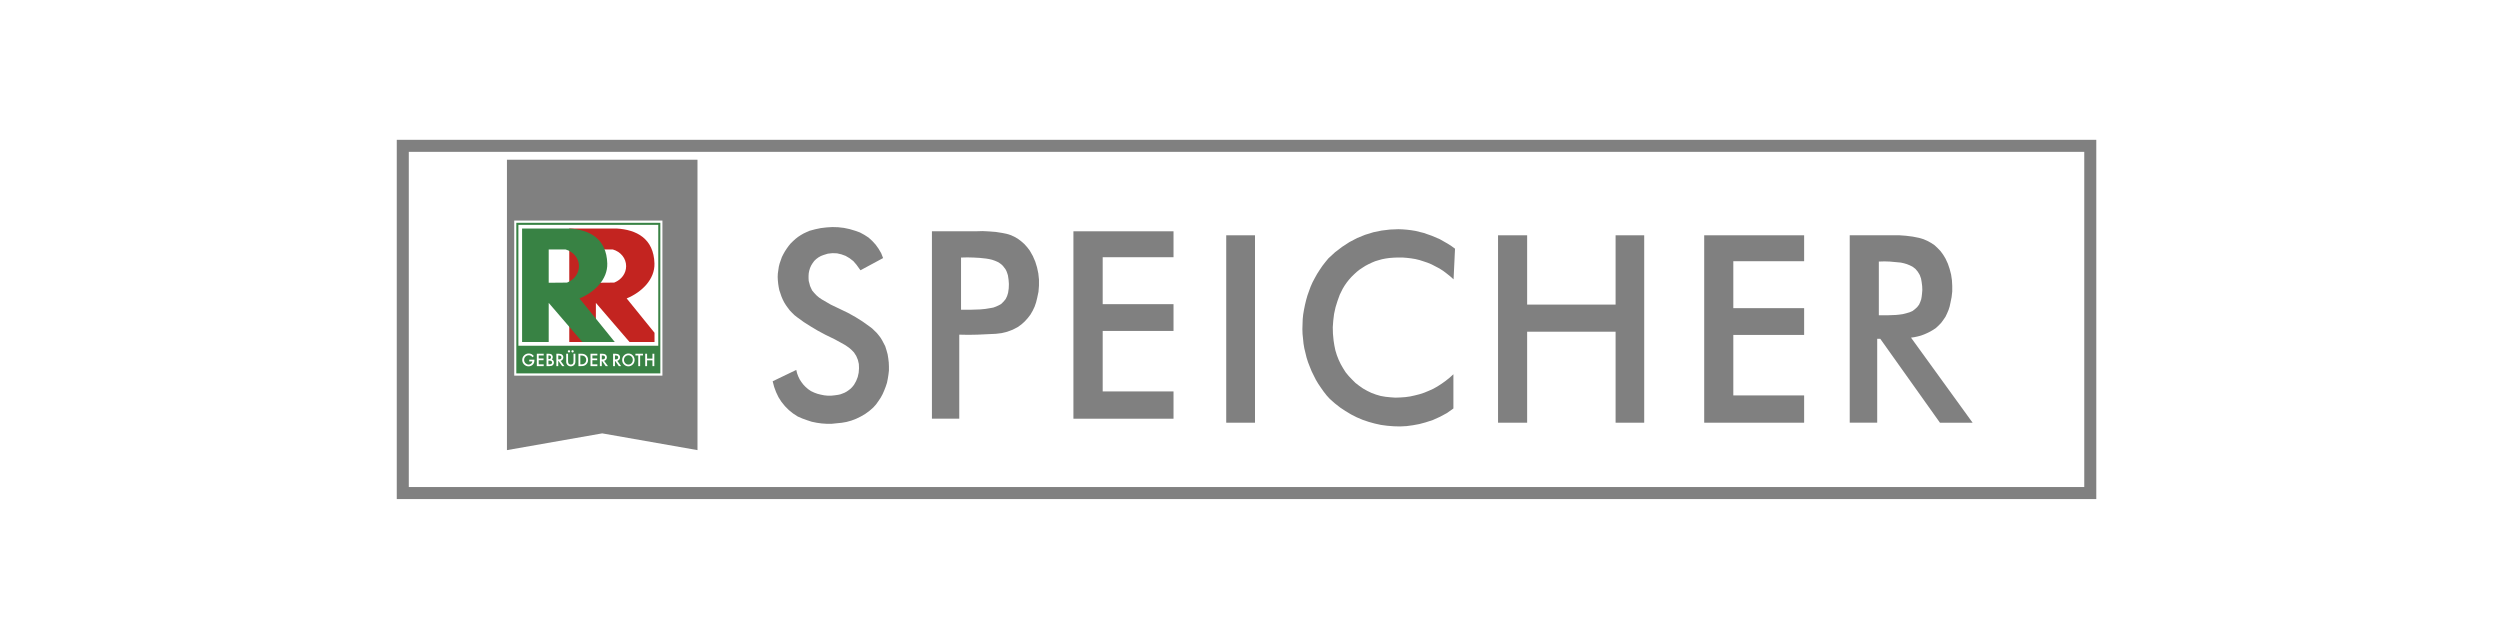 <svg width="360" height="91" viewBox="0 0 360 91" fill="none" xmlns="http://www.w3.org/2000/svg">
<g id="Group">
<rect id="Rectangle 3" width="360" height="91" transform="translate(0.001)" fill="white"/>
<g id="Speicher">
<g id="Group_2">
<path id="Vector" d="M243 0H0V50H243V0Z" transform="translate(58 21)" stroke="#808080" stroke-width="1.732"/>
</g>
<path id="Vector_2" d="M4.192 11.521V3.786L4.983 3.761L5.774 3.786L7.358 3.933L7.8 4.03L8.219 4.152L8.639 4.322L9.035 4.518L9.454 4.835L9.803 5.25L10.083 5.714L10.268 6.226L10.362 6.762L10.432 7.324L10.454 7.885L10.408 8.447L10.362 8.837L10.292 9.227L10.152 9.619L9.989 9.985L9.71 10.351L9.384 10.644L9.034 10.912L8.638 11.083L8.149 11.229L7.66 11.352L7.147 11.425L6.659 11.474L5.425 11.522H4.192V11.521ZM3.959 14.913H4.402L12.993 26.991H17.696L8.826 14.742L9.315 14.669L9.78 14.57L10.246 14.448L10.712 14.277L11.154 14.083L11.597 13.863L12.016 13.619L12.413 13.351L12.808 12.985L13.181 12.594L13.484 12.179L13.786 11.74L14.019 11.252L14.228 10.763L14.391 10.251L14.507 9.714L14.67 8.909L14.763 8.103V7.273L14.717 6.467L14.6 5.662L14.391 4.856L14.136 4.1L13.786 3.344L13.46 2.806L13.086 2.294L12.667 1.855L12.225 1.439L11.713 1.097L11.177 0.805L10.618 0.561L10.036 0.39L9.081 0.195L8.126 0.073L7.148 5.2079e-07H6.17H2.559e-06V26.987H3.958V14.913H3.959Z" transform="translate(266.36 33.879)" fill="#808080"/>
<path id="Vector_3" d="M2.84334e-06 26.987H14.39V23.058H4.192V14.348H14.39V10.492H4.192V3.733H14.39V5.03136e-07H2.84334e-06V26.987Z" transform="translate(245.405 33.882)" fill="#808080"/>
<path id="Vector_4" d="M-2.91442e-06 26.987H4.191V13.884H16.927V26.987H21.048V5.03136e-07H16.927V9.979H4.191V5.03136e-07H-2.91442e-06V26.987Z" transform="translate(215.718 33.882)" fill="#808080"/>
<path id="Vector_5" d="M21.771 7.223L21.98 2.806L21.445 2.416L20.909 2.074L20.35 1.757L19.792 1.44L18.651 0.951L17.463 0.536L16.276 0.244L15.671 0.146L15.065 0.073L14.436 0.024L13.831 -7.94425e-08L12.62 0.049L11.41 0.195L10.221 0.439L9.034 0.805L7.893 1.269L6.776 1.855L5.728 2.537L4.703 3.318L3.749 4.197L3.306 4.734L2.888 5.271L2.491 5.857L2.118 6.441L1.792 7.027L1.467 7.638L1.187 8.272L0.955 8.906L0.721 9.565L0.535 10.224L0.372 10.907L0.233 11.591L0.116 12.274L0.047 12.956L0.023 13.664L-3.55417e-07 14.372L0.023 15.081L0.093 15.762L0.163 16.471L0.279 17.155L0.605 18.496L0.815 19.156L1.071 19.813L1.327 20.448L1.629 21.058L1.933 21.668L2.282 22.254L2.677 22.839L3.073 23.4L3.493 23.937L3.959 24.45L4.68 25.084L5.425 25.67L6.194 26.182L7.008 26.67L7.823 27.085L8.685 27.451L9.546 27.744L10.431 27.988L11.317 28.183L12.224 28.305L13.156 28.379L14.063 28.402L14.995 28.354L15.904 28.232L16.834 28.061L17.743 27.817L18.791 27.476L19.815 27.013L20.816 26.475L21.747 25.816V20.888L21.211 21.375L20.63 21.839L20.048 22.254L19.443 22.645L18.837 22.986L18.185 23.278L17.534 23.547L16.858 23.766L16.183 23.937L15.507 24.084L14.809 24.181L14.11 24.23L13.388 24.255L12.69 24.206L11.968 24.133L11.27 24.011L10.595 23.815L9.942 23.571L9.337 23.278L8.732 22.937L8.173 22.546L7.637 22.132L7.148 21.643L6.683 21.156L6.24 20.619L5.868 20.033L5.518 19.423L5.216 18.788L4.96 18.13L4.751 17.446L4.61 16.764L4.494 16.032L4.401 15.056L4.377 14.104L4.447 13.153L4.564 12.201L4.773 11.249L5.053 10.346L5.378 9.443L5.798 8.589L6.077 8.125L6.38 7.686L6.706 7.272L7.055 6.88L7.427 6.514L7.823 6.149L8.219 5.832L8.662 5.539L9.081 5.271L9.546 5.026L10.012 4.807L10.478 4.611L10.967 4.465L11.479 4.32L11.991 4.222L12.504 4.148L13.133 4.099L13.762 4.075H14.39L15.018 4.124L15.647 4.197L16.252 4.295L16.858 4.441L17.463 4.636L18.045 4.831L18.627 5.076L19.186 5.368L19.745 5.661L20.28 6.003L20.793 6.393L21.281 6.783L21.771 7.223Z" transform="translate(187.543 33.005)" fill="#808080"/>
<path id="Vector_6" d="M4.144 0H0V26.987H4.144V0Z" transform="translate(176.576 33.882)" fill="#808080"/>
<path id="Vector_7" d="M-1.95479e-06 26.988H14.413V23.059H4.214V14.348H14.413V10.492H4.214V3.733H14.413V3.35424e-07H-1.95479e-06V26.988Z" transform="translate(154.573 33.307)" fill="#808080"/>
<path id="Vector_8" d="M4.191 11.326V3.811L5.099 3.787L6.007 3.811L6.892 3.86L7.8 3.957L8.242 4.03L8.661 4.128L9.081 4.274L9.477 4.446L9.756 4.616L9.989 4.787L10.221 5.007L10.408 5.251L10.594 5.495L10.734 5.763L10.85 6.08L10.944 6.374L11.037 7.008L11.083 7.619L11.06 8.253L10.967 8.888L10.827 9.35L10.617 9.789L10.315 10.155L9.966 10.497L9.616 10.692L9.244 10.863L8.848 11.01L8.452 11.083L7.707 11.205L6.962 11.278L6.24 11.302L5.495 11.327H4.191V11.326ZM3.935 14.914L5.262 14.938L6.567 14.914L9.198 14.792L10.013 14.695L10.827 14.498L11.619 14.205L12.364 13.815L12.876 13.449L13.365 13.009L13.784 12.546L14.18 12.034L14.506 11.473L14.786 10.886L14.995 10.276L15.158 9.617L15.344 8.738L15.414 7.86V6.981L15.321 6.102L15.135 5.224L14.879 4.394L14.529 3.588L14.087 2.807L13.714 2.319L13.295 1.855L12.853 1.465L12.364 1.099L11.852 0.805L11.293 0.561L10.734 0.39L10.129 0.268L9.197 0.122L8.265 0.049L7.311 -3.26597e-07L6.38 0.025H-1.35058e-06V27.013H3.935V14.914Z" transform="translate(134.198 33.277)" fill="#808080"/>
<path id="Vector_9" d="M-5.33126e-08 22.205L0.21 23.009L0.489 23.766L0.838 24.499L1.258 25.157L1.77 25.792L2.329 26.353L2.934 26.84L3.609 27.28L4.285 27.573L4.96 27.817L5.635 28.036L6.357 28.183L7.055 28.28L7.777 28.33H8.499L9.198 28.257L9.942 28.183L10.641 28.061L11.339 27.866L12.038 27.598L12.69 27.28L13.319 26.914L13.924 26.475L14.483 25.987L14.879 25.548L15.228 25.059L15.554 24.572L15.833 24.059L16.067 23.522L16.276 22.985L16.462 22.424L16.578 21.839L16.672 21.252L16.742 20.668V20.082L16.718 19.497L16.648 18.91L16.555 18.325L16.392 17.74L16.206 17.153L15.787 16.349L15.554 15.958L15.275 15.592L14.995 15.249L14.669 14.933L14.343 14.616L13.994 14.348L12.969 13.616L11.922 12.956L10.827 12.347L9.71 11.81L8.382 11.175L7.079 10.419L6.683 10.151L6.31 9.834L5.984 9.492L5.682 9.126L5.519 8.784L5.379 8.467L5.286 8.101L5.192 7.76L5.169 7.393V7.027L5.192 6.661L5.262 6.295L5.379 5.905L5.542 5.538L5.752 5.197L5.984 4.88L6.264 4.611L6.589 4.368L6.939 4.172L7.312 4.026L7.94 3.831L8.615 3.758L9.268 3.782L9.896 3.928L10.502 4.148L11.083 4.49L11.619 4.904L12.062 5.417L12.643 6.222L15.903 4.465L15.624 3.758L15.251 3.123L14.832 2.537L14.343 2L13.808 1.513L13.202 1.122L12.573 0.78L11.898 0.536L11.083 0.293L10.268 0.121L9.43 0.024L8.592 -1.58885e-07L7.777 0.048L6.939 0.146L6.124 0.317L5.309 0.536L4.866 0.732L4.447 0.927L4.028 1.171L3.656 1.415L3.283 1.708L2.934 2.025L2.608 2.342L2.305 2.708L2.026 3.098L1.77 3.489L1.537 3.904L1.327 4.318L1.165 4.782L1.002 5.246L0.885 5.71L0.815 6.197L0.745 6.686L0.722 7.173L0.745 7.662L0.792 8.15L0.862 8.613L0.954 9.077L1.258 9.979L1.444 10.419L1.653 10.833L1.909 11.249L2.189 11.639L2.468 12.005L2.794 12.347L3.143 12.688L3.516 12.981L4.494 13.689L5.495 14.323L6.52 14.933L7.568 15.495L8.964 16.177L10.338 16.934L10.711 17.177L11.083 17.447L11.409 17.74L11.712 18.057L12.038 18.569L12.271 19.129L12.41 19.716L12.434 20.326L12.388 20.96L12.248 21.595L12.015 22.18L11.712 22.717L11.479 23.009L11.247 23.253L10.967 23.474L10.688 23.669L10.385 23.84L10.082 23.962L9.757 24.084L9.43 24.157L8.918 24.23L8.429 24.279H7.917L7.427 24.23L6.939 24.133L6.45 24.011L5.984 23.84L5.519 23.621L5.123 23.352L4.75 23.034L4.424 22.693L4.145 22.327L3.889 21.936L3.679 21.498L3.516 21.058L3.4 20.57L-5.33126e-08 22.205Z" transform="translate(111.264 32.697)" fill="#808080"/>
<g id="Polygon" filter="url(#filter0_d)">
<path d="M13.719 2.413L27.438 0V41.818H6.21824e-05L0 0L13.719 2.413Z" transform="translate(98.438 62.818) rotate(180)" fill="#808080"/>
</g>
<g id="GebruederRoth_Quadrat_2c_Solid">
<path id="Vector_10" d="M21.34 0H0V22.331H21.34V0Z" transform="translate(74.049 31.762)" fill="white"/>
<path id="Vector_11" d="M9.34 19.108H9.217V20.384H9.34C9.461 20.384 9.562 20.372 9.642 20.345C9.722 20.319 9.795 20.276 9.86 20.218C9.993 20.097 10.06 19.94 10.06 19.746C10.06 19.551 9.994 19.392 9.862 19.27C9.744 19.162 9.57 19.108 9.34 19.108ZM6.508 19.382C6.508 19.199 6.383 19.108 6.135 19.108H6.038V19.673H6.124C6.38 19.673 6.508 19.576 6.508 19.382ZM4.76 19.845H4.623V20.384H4.79C4.912 20.384 5.002 20.36 5.059 20.312C5.119 20.261 5.15 20.195 5.15 20.117C5.15 20.039 5.12 19.975 5.063 19.923C5.006 19.87 4.905 19.845 4.76 19.845ZM14.673 19.382C14.673 19.199 14.549 19.108 14.3 19.108H14.204V19.673H14.289C14.544 19.673 14.673 19.576 14.673 19.382ZM4.929 19.553C4.975 19.51 4.999 19.444 4.999 19.358C4.999 19.274 4.975 19.211 4.927 19.168C4.879 19.124 4.809 19.102 4.719 19.102H4.623V19.62H4.708C4.808 19.62 4.882 19.598 4.929 19.553ZM12.776 19.382C12.776 19.199 12.652 19.108 12.404 19.108H12.307V19.673H12.392C12.649 19.673 12.776 19.576 12.776 19.382ZM2.29812e-08 -5.03174e-07V21.688H20.74V-5.03174e-07H2.29812e-08ZM2.604 19.768C2.604 19.902 2.588 20.02 2.557 20.124C2.526 20.219 2.473 20.308 2.4 20.39C2.234 20.578 2.022 20.67 1.766 20.67C1.515 20.67 1.301 20.58 1.122 20.4C0.944 20.22 0.854 20.002 0.854 19.749C0.854 19.491 0.944 19.272 1.127 19.091C1.309 18.91 1.53 18.821 1.79 18.821C1.93 18.821 2.06 18.849 2.182 18.905C2.298 18.962 2.412 19.054 2.524 19.182L2.332 19.365C2.185 19.17 2.005 19.073 1.795 19.073C1.605 19.073 1.446 19.138 1.318 19.268C1.19 19.396 1.126 19.555 1.126 19.749C1.126 19.947 1.197 20.11 1.34 20.239C1.474 20.358 1.619 20.418 1.775 20.418C1.908 20.418 2.028 20.373 2.133 20.284C2.239 20.194 2.299 20.087 2.311 19.962H1.864V19.708H2.604L2.604 19.768ZM3.943 19.108H3.225V19.536H3.922V19.789H3.225V20.384H3.943V20.637H2.955V18.855H3.943V19.108ZM5.268 20.48C5.208 20.539 5.142 20.58 5.067 20.603C4.986 20.626 4.885 20.637 4.761 20.637H4.353V18.855H4.623C4.741 18.855 4.837 18.864 4.908 18.882C4.98 18.901 5.041 18.932 5.09 18.976C5.141 19.022 5.18 19.078 5.209 19.146C5.24 19.214 5.255 19.284 5.255 19.353C5.255 19.482 5.206 19.59 5.108 19.678C5.202 19.71 5.278 19.767 5.333 19.848C5.388 19.928 5.416 20.021 5.416 20.127C5.416 20.266 5.367 20.383 5.268 20.48ZM6.599 20.637L6.087 19.908H6.038V20.637H5.768V18.855H6.085C6.321 18.855 6.492 18.899 6.597 18.989C6.713 19.086 6.771 19.217 6.771 19.378C6.771 19.504 6.735 19.613 6.662 19.703C6.589 19.794 6.494 19.852 6.374 19.878L6.929 20.637H6.599ZM8.507 20.002C8.507 20.19 8.449 20.345 8.332 20.466C8.199 20.601 8.037 20.669 7.845 20.669C7.651 20.669 7.49 20.601 7.358 20.466C7.241 20.345 7.183 20.19 7.183 20.002V18.855H7.452V19.927C7.452 20.08 7.478 20.193 7.528 20.263C7.603 20.365 7.708 20.417 7.845 20.417C7.981 20.417 8.087 20.365 8.162 20.263C8.213 20.194 8.237 20.082 8.237 19.927V18.855H8.507V20.002ZM7.417 18.508C7.417 18.464 7.433 18.426 7.465 18.393C7.497 18.361 7.537 18.345 7.582 18.345C7.627 18.345 7.667 18.361 7.698 18.393C7.731 18.426 7.747 18.465 7.747 18.511C7.747 18.557 7.731 18.595 7.698 18.627C7.667 18.66 7.628 18.676 7.582 18.676C7.536 18.676 7.497 18.66 7.464 18.627C7.432 18.595 7.417 18.554 7.417 18.508ZM7.937 18.508C7.937 18.464 7.953 18.426 7.986 18.393C8.019 18.361 8.057 18.345 8.104 18.345C8.148 18.345 8.188 18.361 8.22 18.393C8.253 18.426 8.269 18.465 8.269 18.511C8.269 18.557 8.253 18.595 8.22 18.627C8.188 18.66 8.148 18.676 8.104 18.676C8.057 18.676 8.017 18.66 7.985 18.627C7.953 18.595 7.937 18.554 7.937 18.508ZM10.043 20.411C9.947 20.495 9.846 20.554 9.74 20.587C9.641 20.62 9.501 20.637 9.319 20.637H8.948V18.855H9.323C9.504 18.855 9.646 18.872 9.75 18.909C9.862 18.943 9.963 19.002 10.055 19.084C10.24 19.253 10.332 19.473 10.332 19.746C10.332 20.02 10.236 20.241 10.043 20.411ZM11.671 19.108H10.953V19.536H11.65V19.789H10.953V20.384H11.671V20.637H10.683V18.855H11.671V19.108ZM12.867 20.637L12.356 19.908H12.307V20.637H12.036V18.855H12.353C12.59 18.855 12.761 18.899 12.865 18.989C12.982 19.086 13.04 19.217 13.04 19.378C13.04 19.504 13.003 19.613 12.931 19.703C12.858 19.794 12.763 19.852 12.643 19.878L13.197 20.637H12.867ZM14.763 20.637L14.252 19.908H14.204V20.637H13.934V18.855H14.249C14.486 18.855 14.657 18.899 14.762 18.989C14.878 19.086 14.936 19.217 14.936 19.378C14.936 19.504 14.9 19.613 14.827 19.703C14.755 19.794 14.658 19.852 14.539 19.878L15.094 20.637H14.763ZM16.772 20.4C16.595 20.58 16.381 20.669 16.131 20.669C15.91 20.669 15.711 20.59 15.535 20.43C15.342 20.254 15.244 20.024 15.244 19.738C15.244 19.487 15.333 19.272 15.509 19.091C15.685 18.911 15.897 18.822 16.144 18.822C16.389 18.822 16.598 18.911 16.773 19.093C16.948 19.276 17.035 19.493 17.035 19.749C17.035 20.004 16.948 20.222 16.772 20.4ZM18.241 19.108H17.831V20.637H17.561V19.108H17.15V18.855H18.241L18.241 19.108ZM19.873 20.637H19.602V19.805H18.83V20.637H18.56V18.855H18.83V19.552H19.602V18.855H19.873V20.637ZM20.44 17.706H0.3V0.299H20.44V17.706ZM16.141 19.075C15.963 19.075 15.812 19.139 15.689 19.268C15.567 19.396 15.505 19.553 15.505 19.741C15.505 19.938 15.569 20.099 15.696 20.226C15.822 20.353 15.969 20.416 16.134 20.416C16.315 20.416 16.466 20.352 16.59 20.223C16.712 20.092 16.775 19.933 16.775 19.745C16.775 19.555 16.715 19.396 16.592 19.268C16.47 19.139 16.32 19.075 16.141 19.075Z" transform="translate(74.349 32.083)" fill="#388244"/>
<path id="Vector_12" d="M12.277 15.015C11.182 13.659 9.527 11.613 8.269 10.068C10.445 9.169 12.331 7.329 12.269 5.038C12.17 1.429 9.671 0.162 6.81 -6.17532e-07H-2.29812e-08V16.343H3.834V10.709L8.681 16.343H12.277V15.015ZM6.539 7.759C6.51 7.771 6.48 7.777 6.45 7.788C6.139 7.805 4.315 7.81 3.834 7.811V3.018H6.27V3.017C7.387 3.333 8.19 4.278 8.19 5.421C8.19 6.467 7.511 7.365 6.539 7.759Z" transform="translate(81.973 32.906)" fill="#C32420"/>
<path id="Vector_13" d="M3.834 16.344V10.709L8.681 16.344H13.349C12.824 15.692 10.118 12.339 8.268 10.068C10.446 9.169 12.331 7.329 12.268 5.038C12.17 1.429 9.67 0.162 6.81 -5.1461e-07H-8.27323e-07V16.344H3.834ZM3.834 3.018H6.27V3.018C7.386 3.334 8.191 4.278 8.191 5.421C8.191 6.467 7.511 7.366 6.539 7.759C6.51 7.771 6.479 7.777 6.45 7.788C6.139 7.805 4.316 7.811 3.834 7.811V3.018Z" transform="translate(75.18 32.906)" fill="#388244"/>
</g>
</g>
</g>
<defs>
<filter id="filter0_d" x="69" y="19" width="35.438" height="49.818" filterUnits="userSpaceOnUse" color-interpolation-filters="sRGB">
<feFlood flood-opacity="0" result="BackgroundImageFix"/>
<feColorMatrix in="SourceAlpha" type="matrix" values="0 0 0 0 0 0 0 0 0 0 0 0 0 0 0 0 0 0 255 0"/>
<feOffset dx="2" dy="2"/>
<feGaussianBlur stdDeviation="2"/>
<feColorMatrix type="matrix" values="0 0 0 0 0 0 0 0 0 0 0 0 0 0 0 0 0 0 0.25 0"/>
<feBlend mode="normal" in2="BackgroundImageFix" result="effect1_dropShadow"/>
<feBlend mode="normal" in="SourceGraphic" in2="effect1_dropShadow" result="shape"/>
</filter>
</defs>
</svg>
